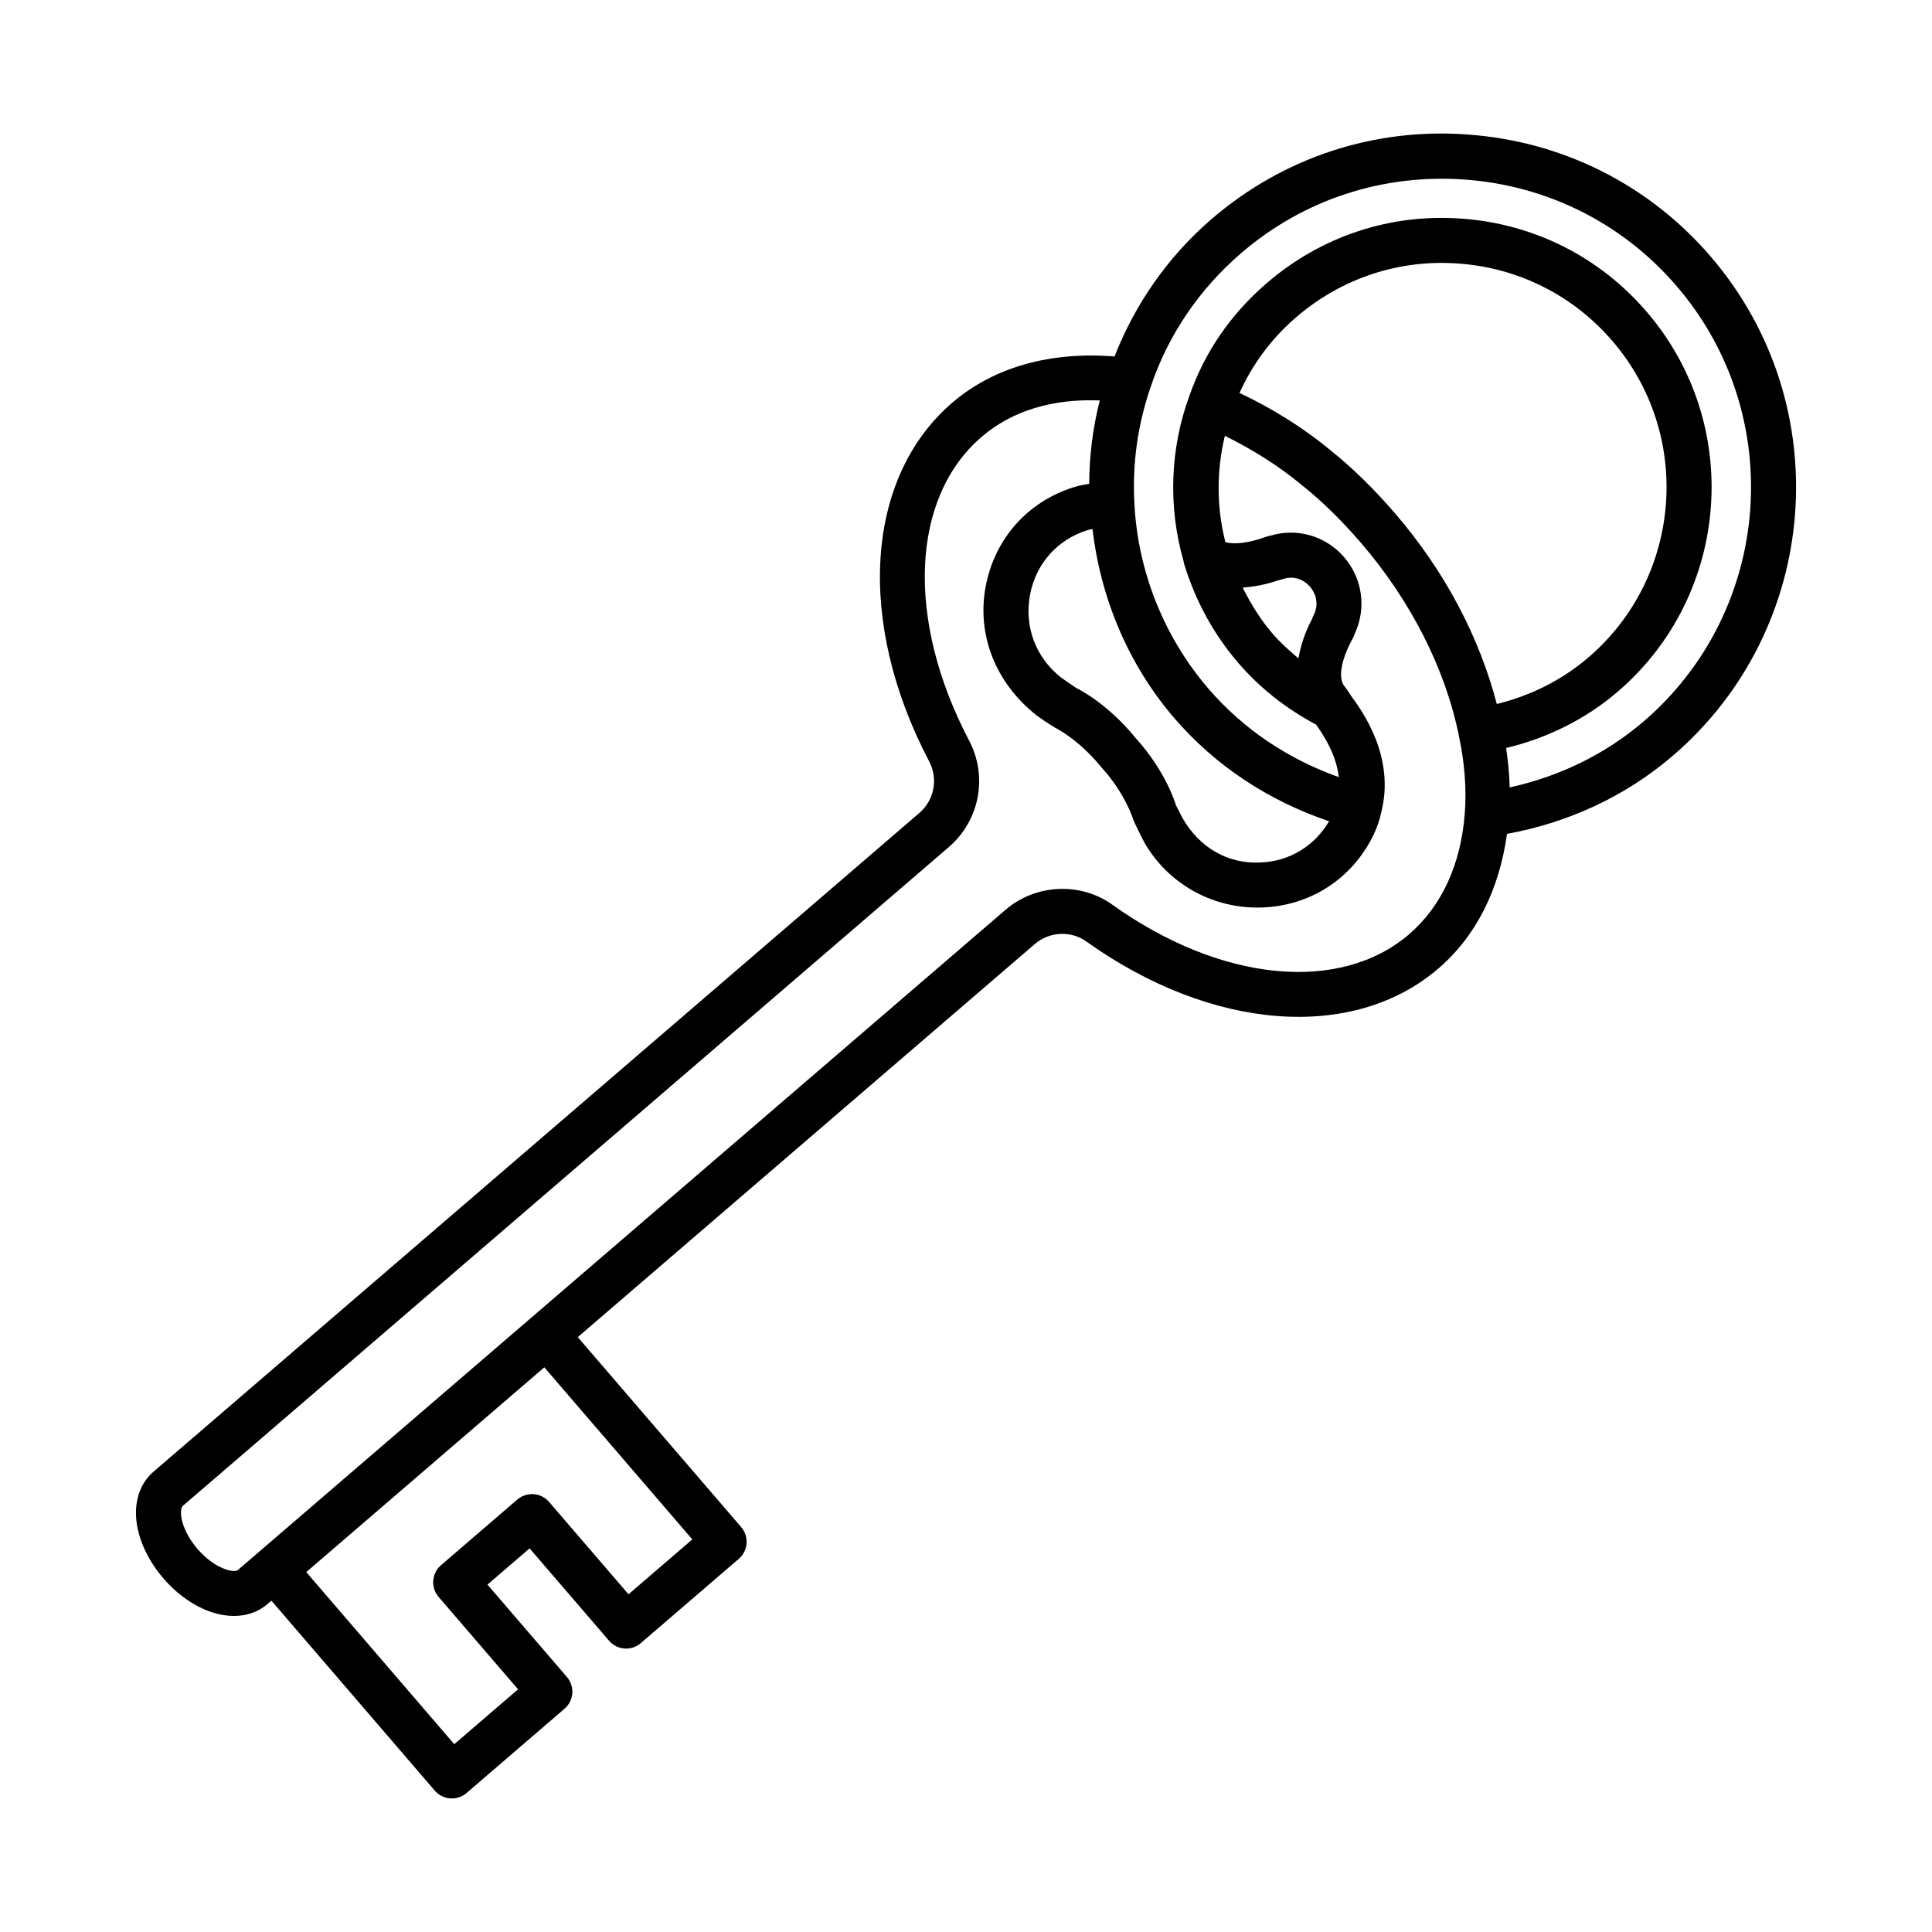 <?xml version="1.0" encoding="UTF-8"?>
<!-- The Best Svg Icon site in the world: iconSvg.co, Visit us! https://iconsvg.co -->
<svg fill="#000000" width="800px" height="800px" version="1.1" viewBox="144 144 512 512" xmlns="http://www.w3.org/2000/svg">
 <path d="m597.34 211.97c-16.293-18.949-39.043-30.418-64.055-32.297-24.992-1.941-49.234 6.043-68.172 22.352-11.59 9.961-20.305 22.547-25.75 36.445-16.758-1.359-31.922 2.711-43.031 12.273-23.066 19.844-25.516 58.039-6.09 95.039 2.426 4.637 1.355 10.258-2.617 13.676l-202.96 174.57c-3.727 3.199-5.316 8.348-4.359 14.129 0.797 4.789 3.281 9.805 7 14.129 3.676 4.281 8.246 7.465 12.867 8.98 1.996 0.656 3.957 0.977 5.824 0.977 3.383 0 6.453-1.059 8.844-3.121l1.082-0.93 43.297 50.344c1.035 1.203 2.5 1.945 4.082 2.062 0.145 0.008 0.301 0.016 0.445 0.016 1.422 0 2.805-0.512 3.894-1.445l25.961-22.332c2.5-2.152 2.785-5.918 0.633-8.422l-21.047-24.473 11.16-9.609 21.055 24.473c2.156 2.516 5.934 2.793 8.422 0.633l25.961-22.324c1.203-1.035 1.945-2.5 2.062-4.074 0.117-1.582-0.395-3.141-1.43-4.344l-43.301-50.344 121.14-104.19c3.871-3.316 9.609-3.578 13.676-0.625 33.203 23.695 70.703 26.539 93.305 7.086 10.023-8.625 16.094-20.965 18.133-35.637 16.277-2.973 31.457-9.965 44.027-20.777 39.199-33.711 43.664-93.031 9.945-132.23zm-168.01 114.42c-1.289-0.816-2.508-1.691-4.273-2.945-6.629-5.293-9.652-13.445-8.094-21.797 1.531-8.215 7.195-14.625 15.191-17.148 0.508-0.164 0.898-0.184 1.363-0.293 2.164 18.363 9.531 35.969 21.645 50.051 11.008 12.805 25.172 22.02 41.062 27.383-3.848 6.539-10.469 10.656-18.234 10.922-8.559 0.445-16.125-3.902-20.641-11.816-0.656-1.281-1.348-2.644-1.707-3.332-0.102-0.363-2.668-9.02-10.727-17.875-7.555-9.289-15.5-13.152-15.602-13.152 0.008-0.004 0.008-0.004 0.016 0.004zm-101.86 225.57-16.906 14.539-21.055-24.473c-1.035-1.203-2.5-1.945-4.082-2.062-1.566-0.082-3.148 0.402-4.336 1.43l-20.215 17.395c-2.5 2.152-2.785 5.918-0.633 8.422l21.047 24.473-16.906 14.543-39.223-45.609 63.086-54.266zm189.98-160.39c-18.359 15.785-49.941 12.68-78.535-7.727-8.473-6.152-20.441-5.621-28.449 1.27l-203.43 174.96c-0.285 0.262-1.379 0.445-3.148-0.152-2.543-0.832-5.293-2.805-7.539-5.418-2.273-2.652-3.836-5.672-4.266-8.289-0.285-1.699-0.016-2.805 0.355-3.129l202.97-174.57c8.215-7.062 10.441-18.699 5.402-28.289-16.781-31.969-15.457-64.289 3.301-80.43 8.148-7.008 18.945-10.168 31.34-9.676-1.848 7.258-2.758 14.648-2.809 22.098-1.387 0.227-2.773 0.473-4.125 0.906-12.242 3.856-20.945 13.699-23.309 26.324-2.348 12.578 2.398 25.344 13.488 34.129 1.348 0.969 2.769 1.977 4.922 3.273 0.059 0.031 6.125 2.961 12.246 10.469 6.293 6.926 8.289 13.371 8.559 14.129 0.715 1.641 1.508 3.215 2.867 5.867 6.168 10.688 17.547 17.207 29.906 17.199 0.395 0 0.797 0 1.195-0.016 12.852-0.438 23.891-7.566 29.586-19.18 1.012-2.203 1.648-4.066 1.977-5.695 0.008-0.02 0.004-0.035 0.008-0.055 0-0.004 0.004-0.008 0.008-0.012 0.004-0.012 0-0.02 0.004-0.027 3.973-14.883-5.098-27.285-7.875-31.051-0.723-1.129-1.465-2.254-1.895-2.727-1.633-2.281-0.758-7.016 2.34-12.664 0.168-0.305 0.312-0.656 0.422-1.02 3.223-6.809 2.152-14.762-2.812-20.473-4.871-5.586-12.395-7.75-19.402-5.656-0.445 0.066-0.875 0.184-1.297 0.344-4.481 1.621-8.266 2.066-10.711 1.398-2.352-9.184-2.387-18.867-0.141-28.18 7.019 3.477 13.945 7.688 20.621 13.234 5.168 4.133 10.375 9.238 15.477 15.164 13.145 15.281 22.332 33.355 25.891 50.977 1.547 7.176 2.086 14.129 1.59 20.66-1.02 13.535-6.117 24.609-14.734 32.031zm-25.414-84.328c-0.125 0.238-0.234 0.512-0.328 0.797-1.961 3.703-3.016 7.141-3.613 10.43-2.41-2.043-4.785-4.141-6.894-6.594-3.16-3.676-5.691-7.809-7.883-12.16 2.945-0.227 6.047-0.754 9.449-1.926 0.328-0.059 0.664-0.145 0.992-0.262 4.055-1.445 6.672 1.109 7.387 1.926 0.73 0.836 2.945 3.867 0.891 7.789zm21.727-27.121c-5.578-6.488-11.32-12.109-16.98-16.637-7.766-6.453-15.953-11.383-24.301-15.355 3.465-7.633 8.438-14.395 15.02-20.062 12.043-10.359 27.391-15.449 43.211-14.211 15.828 1.188 30.242 8.473 40.594 20.516 21.367 24.84 18.539 62.438-6.297 83.805-7.055 6.059-15.41 10.203-24.34 12.391-4.644-17.75-13.699-35.094-26.906-50.445zm65.848 55.035c-10.219 8.781-22.426 14.641-35.527 17.52-0.09-3.438-0.418-6.914-0.945-10.449 10.887-2.606 21.074-7.617 29.656-14.992 29.832-25.664 33.23-70.812 7.566-100.64-12.43-14.465-29.746-23.211-48.75-24.641-19.086-1.465-37.445 4.621-51.895 17.066-9.551 8.215-16.453 18.285-20.5 29.84-5.168 14.027-5.68 29.516-1.574 43.785 0.004 0.035 0.016 0.066 0.023 0.102 0.078 0.27 0.094 0.551 0.176 0.82 3.019 9.785 7.828 18.57 14.312 26.102 5.875 6.836 12.871 12.234 20.633 16.363 2.59 3.637 5.383 8.418 6.008 13.914-13.344-4.75-25.25-12.633-34.566-23.461-11.746-13.664-18.707-31.066-19.598-49.059-0.59-10.453 0.852-20.828 4.309-30.883 4.543-13.613 12.832-25.875 23.965-35.445 16.527-14.219 37.574-21.129 59.492-19.496 21.828 1.641 41.68 11.645 55.895 28.172 29.422 34.199 25.527 85.973-8.68 115.39z"/>
</svg>